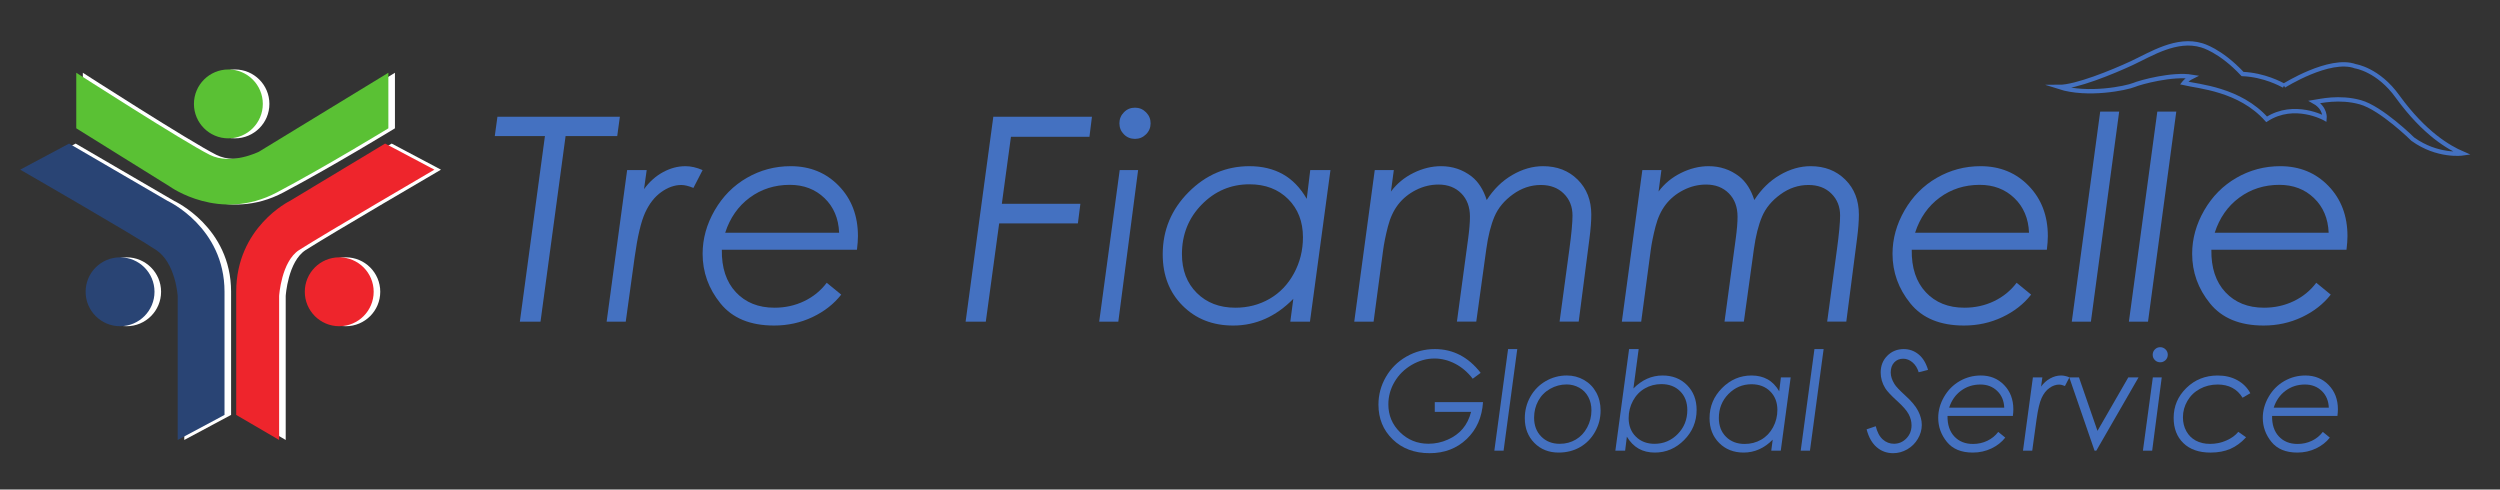 <?xml version="1.0" encoding="UTF-8" standalone="no"?>
<svg
   xmlns:dc="http://purl.org/dc/elements/1.1/"
   xmlns:cc="http://creativecommons.org/ns#"
   xmlns:rdf="http://www.w3.org/1999/02/22-rdf-syntax-ns#"
   xmlns:svg="http://www.w3.org/2000/svg"
   xmlns="http://www.w3.org/2000/svg"
   viewBox="0 0 766 150"
   height="150"
   width="766"
   xml:space="preserve"
   id="svg2"
   version="1.1"><rect x="0" y="0" width="766" height="150" fill="#333333" stroke="none"/><defs
     id="defs6"><clipPath
       id="clipPath18"
       clipPathUnits="userSpaceOnUse"><path
         id="path16"
         d="M 0,128.466 H 595.28 V 0 H 0 Z" /></clipPath></defs><g
     transform="matrix(1.333,0,0,-1.333,0,150)"
     id="g10"><g
       transform="translate(42.357,11.399)"
       id="g20"><path
         id="path22"
         style="fill:#ffffff;fill-opacity:1;fill-rule:nonzero;stroke:none"
         d="m 0,0 v 33.105 c 0,0 -0.481,7.595 -4.945,10.555 -5.632,3.736 -31.26,18.471 -31.26,18.471 l 11.238,5.998 22.663,-13.194 c 0,0 13.065,-5.998 13.065,-20.871 V 5.757 Z" /></g><g
       transform="translate(65.672,11.399)"
       id="g24"><path
         id="path26"
         style="fill:#ffffff;fill-opacity:1;fill-rule:nonzero;stroke:none"
         d="m 0,0 v 33.105 c 0,0 0.496,7.933 4.599,10.555 5.696,3.64 31.089,18.471 31.089,18.471 L 24.362,68.129 2.453,54.935 c 0,0 -12.317,-5.998 -12.317,-20.871 V 5.757 Z" /></g><g
       transform="translate(90.78,95.805)"
       id="g28"><path
         id="path30"
         style="fill:#ffffff;fill-opacity:1;fill-rule:nonzero;stroke:none"
         d="m 0,0 -29.752,-18.15 c 0,0 -6.369,-3.19 -11.308,-0.716 C -47.103,-15.84 -71.737,0 -71.737,0 v -12.771 l 21.534,-13.401 c 0,0 11.464,-8.304 24.598,-1.325 C -13.745,-21.191 0,-12.771 0,-12.771 Z" /></g><g
       transform="translate(37.026,45.463)"
       id="g32"><path
         id="path34"
         style="fill:#ffffff;fill-opacity:1;fill-rule:nonzero;stroke:none"
         d="m 0,0 c 0,-4.372 -3.546,-7.918 -7.917,-7.918 -4.372,0 -7.917,3.546 -7.917,7.918 0,4.373 3.545,7.916 7.917,7.916 C -3.546,7.916 0,4.373 0,0" /></g><g
       transform="translate(87.404,45.463)"
       id="g36"><path
         id="path38"
         style="fill:#ffffff;fill-opacity:1;fill-rule:nonzero;stroke:none"
         d="m 0,0 c 0,-4.372 -3.545,-7.918 -7.917,-7.918 -4.371,0 -7.916,3.546 -7.916,7.918 0,4.373 3.545,7.916 7.916,7.916 C -3.545,7.916 0,4.373 0,0" /></g><g
       transform="translate(61.923,88.643)"
       id="g40"><path
         id="path42"
         style="fill:#ffffff;fill-opacity:1;fill-rule:nonzero;stroke:none"
         d="m 0,0 c 0,-4.371 -3.546,-7.916 -7.917,-7.916 -4.372,0 -7.917,3.545 -7.917,7.916 0,4.373 3.545,7.917 7.917,7.917 C -3.546,7.917 0,4.373 0,0" /></g><g
       transform="translate(40.846,11.399)"
       id="g44"><path
         id="path46"
         style="fill:#294474;fill-opacity:1;fill-rule:nonzero;stroke:none"
         d="m 0,0 v 33.105 c 0,0 -0.481,7.595 -4.945,10.555 -5.632,3.736 -31.26,18.471 -31.26,18.471 l 11.238,5.998 22.663,-13.194 c 0,0 13.064,-5.998 13.064,-20.871 V 5.757 Z" /></g><g
       transform="translate(64.16,11.399)"
       id="g48"><path
         id="path50"
         style="fill:#ee252c;fill-opacity:1;fill-rule:nonzero;stroke:none"
         d="m 0,0 v 33.105 c 0,0 0.496,7.933 4.599,10.555 5.695,3.64 31.088,18.471 31.088,18.471 L 24.362,68.129 2.453,54.935 c 0,0 -12.317,-5.998 -12.317,-20.871 V 5.757 Z" /></g><g
       transform="translate(89.268,95.805)"
       id="g52"><path
         id="path54"
         style="fill:#5ac134;fill-opacity:1;fill-rule:nonzero;stroke:none"
         d="m 0,0 -29.753,-18.15 c 0,0 -6.368,-3.19 -11.307,-0.716 C -47.103,-15.84 -71.737,0 -71.737,0 v -12.771 l 21.534,-13.401 c 0,0 11.464,-8.304 24.598,-1.325 C -13.745,-21.191 0,-12.771 0,-12.771 Z" /></g><g
       transform="translate(35.514,45.463)"
       id="g56"><path
         id="path58"
         style="fill:#294474;fill-opacity:1;fill-rule:nonzero;stroke:none"
         d="m 0,0 c 0,-4.372 -3.545,-7.918 -7.917,-7.918 -4.372,0 -7.917,3.546 -7.917,7.918 0,4.373 3.545,7.916 7.917,7.916 C -3.545,7.916 0,4.373 0,0" /></g><g
       transform="translate(85.892,45.463)"
       id="g60"><path
         id="path62"
         style="fill:#ee252c;fill-opacity:1;fill-rule:nonzero;stroke:none"
         d="m 0,0 c 0,-4.372 -3.545,-7.918 -7.917,-7.918 -4.371,0 -7.916,3.546 -7.916,7.918 0,4.373 3.545,7.916 7.916,7.916 C -3.545,7.916 0,4.373 0,0" /></g><g
       transform="translate(60.411,88.643)"
       id="g64"><path
         id="path66"
         style="fill:#5ac134;fill-opacity:1;fill-rule:nonzero;stroke:none"
         d="m 0,0 c 0,-4.371 -3.545,-7.916 -7.917,-7.916 -4.372,0 -7.917,3.545 -7.917,7.916 0,4.373 3.545,7.917 7.917,7.917 C -3.545,7.917 0,4.373 0,0" /></g><g
       transform="translate(340.342,26.823)"
       id="g68"><path
         id="path70"
         style="fill:#4471c1;fill-opacity:1;fill-rule:nonzero;stroke:none"
         d="m 0,0 -1.827,-1.347 c -1.147,1.496 -2.491,2.646 -4.035,3.446 -1.543,0.799 -3.126,1.2 -4.746,1.2 -1.818,0 -3.563,-0.487 -5.236,-1.463 -1.673,-0.976 -2.986,-2.272 -3.941,-3.888 -0.955,-1.616 -1.433,-3.347 -1.433,-5.196 0,-2.509 0.896,-4.644 2.688,-6.404 1.791,-1.76 3.971,-2.641 6.543,-2.641 1.538,0 3.014,0.315 4.429,0.945 1.414,0.63 2.561,1.466 3.439,2.509 0.877,1.043 1.517,2.333 1.92,3.872 h -8.348 v 2.245 H 0.542 c -0.228,-3.489 -1.479,-6.318 -3.756,-8.486 -2.276,-2.169 -5.113,-3.253 -8.51,-3.253 -3.49,0 -6.324,1.059 -8.503,3.175 -2.178,2.117 -3.267,4.775 -3.267,7.976 0,2.282 0.573,4.412 1.719,6.389 1.146,1.977 2.723,3.536 4.731,4.677 2.008,1.14 4.174,1.712 6.497,1.712 C -6.345,5.468 -2.829,3.645 0,0" /></g><g
       transform="translate(346.644,32.29)"
       id="g72"><path
         id="path74"
         style="fill:#4471c1;fill-opacity:1;fill-rule:nonzero;stroke:none"
         d="M 0,0 H 2.109 L -1.034,-23.355 H -3.159 Z" /></g><g
       transform="translate(360.097,24.16)"
       id="g76"><path
         id="path78"
         style="fill:#4471c1;fill-opacity:1;fill-rule:nonzero;stroke:none"
         d="m 0,0 c -1.344,0 -2.607,-0.336 -3.791,-1.007 -1.185,-0.672 -2.094,-1.593 -2.73,-2.764 -0.635,-1.172 -0.953,-2.465 -0.953,-3.88 0,-1.776 0.548,-3.219 1.644,-4.329 1.096,-1.11 2.512,-1.665 4.248,-1.665 1.354,0 2.582,0.323 3.683,0.968 1.101,0.645 1.977,1.577 2.628,2.795 0.651,1.219 0.977,2.525 0.977,3.919 0,1.166 -0.243,2.201 -0.729,3.106 C 4.491,-1.954 3.804,-1.253 2.915,-0.752 2.025,-0.251 1.054,0 0,0 M 0.053,2.06 C 1.488,2.06 2.805,1.716 4.002,1.029 5.2,0.343 6.134,-0.612 6.806,-1.836 7.477,-3.06 7.812,-4.445 7.812,-5.994 c 0,-1.766 -0.428,-3.404 -1.286,-4.917 -0.856,-1.513 -2.007,-2.683 -3.453,-3.508 -1.446,-0.826 -3.082,-1.239 -4.91,-1.239 -2.261,0 -4.122,0.74 -5.583,2.222 -1.461,1.482 -2.191,3.369 -2.191,5.661 0,1.796 0.428,3.454 1.285,4.971 0.857,1.518 2.031,2.708 3.523,3.571 1.492,0.861 3.111,1.293 4.856,1.293" /></g><g
       transform="translate(381.888,24.237)"
       id="g80"><path
         id="path82"
         style="fill:#4471c1;fill-opacity:1;fill-rule:nonzero;stroke:none"
         d="m 0,0 c -1.382,0 -2.647,-0.328 -3.797,-0.983 -1.149,-0.657 -2.059,-1.598 -2.729,-2.827 -0.67,-1.229 -1.005,-2.566 -1.005,-4.011 0,-1.745 0.553,-3.165 1.662,-4.259 1.108,-1.095 2.539,-1.642 4.291,-1.642 2.072,0 3.846,0.748 5.32,2.245 1.474,1.498 2.211,3.335 2.211,5.514 0,1.786 -0.549,3.227 -1.646,4.321 C 3.208,-0.548 1.772,0 0,0 m -7.429,8.054 h 2.2 L -6.436,-1 c 1.968,1.988 4.201,2.982 6.698,2.982 2.291,0 4.168,-0.738 5.633,-2.214 1.463,-1.477 2.196,-3.376 2.196,-5.7 0,-2.684 -0.954,-4.99 -2.863,-6.915 -1.91,-1.925 -4.159,-2.888 -6.748,-2.888 -1.403,0 -2.635,0.297 -3.698,0.89 -1.063,0.594 -1.971,1.515 -2.725,2.765 l -0.398,-3.222 h -2.246 z" /></g><g
       transform="translate(401.029,10.484)"
       id="g84"><path
         id="path86"
         style="fill:#4471c1;fill-opacity:1;fill-rule:nonzero;stroke:none"
         d="m 0,0 c 1.388,0 2.653,0.328 3.795,0.984 1.142,0.657 2.047,1.599 2.716,2.829 0.668,1.23 1.003,2.568 1.003,4.014 0,1.743 -0.551,3.161 -1.652,4.255 -1.1,1.093 -2.53,1.64 -4.289,1.64 -2.067,0 -3.837,-0.749 -5.307,-2.245 C -5.205,9.979 -5.94,8.141 -5.94,5.963 -5.94,4.176 -5.39,2.736 -4.289,1.642 -3.188,0.547 -1.759,0 0,0 M 8.293,-1.549 H 6.108 l 0.333,2.533 c -1.947,-1.977 -4.174,-2.966 -6.683,-2.966 -2.283,0 -4.159,0.738 -5.63,2.214 -1.471,1.477 -2.205,3.376 -2.205,5.7 0,2.684 0.958,4.989 2.875,6.915 1.917,1.925 4.173,2.888 6.767,2.888 1.406,0 2.638,-0.294 3.697,-0.881 1.059,-0.587 1.951,-1.505 2.674,-2.752 l 0.389,3.2 h 2.246 z" /></g><g
       transform="translate(417.065,32.29)"
       id="g88"><path
         id="path90"
         style="fill:#4471c1;fill-opacity:1;fill-rule:nonzero;stroke:none"
         d="M 0,0 H 2.109 L -1.034,-23.355 H -3.159 Z" /></g><g
       transform="translate(443.177,27.504)"
       id="g92"><path
         id="path94"
         style="fill:#4471c1;fill-opacity:1;fill-rule:nonzero;stroke:none"
         d="m 0,0 -2.152,-0.542 c -0.289,0.96 -0.765,1.719 -1.425,2.276 -0.661,0.558 -1.373,0.837 -2.138,0.837 -0.847,0 -1.535,-0.287 -2.067,-0.859 -0.531,-0.573 -0.798,-1.34 -0.798,-2.301 0,-0.847 0.284,-1.729 0.852,-2.647 0.351,-0.579 1.198,-1.478 2.541,-2.696 1.393,-1.259 2.366,-2.434 2.918,-3.523 0.553,-1.089 0.83,-2.155 0.83,-3.198 0,-1.105 -0.303,-2.168 -0.907,-3.191 -0.604,-1.021 -1.417,-1.827 -2.439,-2.416 -1.023,-0.588 -2.107,-0.883 -3.252,-0.883 -1.456,0 -2.719,0.465 -3.787,1.395 -1.069,0.929 -1.835,2.292 -2.3,4.088 l 2.106,0.713 c 0.33,-1.364 0.868,-2.375 1.611,-3.036 0.743,-0.661 1.6,-0.992 2.571,-0.992 1.105,0 2.055,0.409 2.85,1.224 0.795,0.815 1.192,1.822 1.192,3.021 0,0.876 -0.225,1.734 -0.674,2.571 -0.449,0.836 -1.329,1.843 -2.64,3.019 -1.405,1.281 -2.319,2.261 -2.742,2.943 -0.691,1.135 -1.038,2.334 -1.038,3.593 0,1.559 0.509,2.847 1.527,3.864 1.016,1.017 2.278,1.526 3.786,1.526 1.27,0 2.4,-0.403 3.391,-1.208 C -1.192,2.772 -0.464,1.58 0,0" /></g><g
       transform="translate(460.693,18.816)"
       id="g96"><path
         id="path98"
         style="fill:#4471c1;fill-opacity:1;fill-rule:nonzero;stroke:none"
         d="M 0,0 C -0.062,1.585 -0.604,2.87 -1.626,3.853 -2.648,4.836 -3.934,5.328 -5.482,5.328 -7.166,5.328 -8.65,4.854 -9.936,3.907 -11.221,2.96 -12.132,1.657 -12.669,0 Z m 1.982,-1.89 h -15.023 c -0.03,-2.003 0.49,-3.577 1.564,-4.723 1.075,-1.146 2.504,-1.719 4.29,-1.719 1.188,0 2.288,0.242 3.299,0.728 1.012,0.485 1.849,1.167 2.509,2.044 l 1.611,-1.316 c -0.816,-1.043 -1.881,-1.877 -3.198,-2.502 -1.316,-0.624 -2.739,-0.936 -4.266,-0.936 -2.644,0 -4.629,0.818 -5.956,2.455 -1.327,1.635 -1.99,3.476 -1.99,5.52 0,1.673 0.447,3.284 1.34,4.832 0.893,1.549 2.088,2.755 3.585,3.617 1.497,0.862 3.118,1.293 4.863,1.293 2.158,0 3.944,-0.73 5.359,-2.191 1.414,-1.461 2.122,-3.322 2.122,-5.583 0,-0.413 -0.036,-0.92 -0.109,-1.519" /></g><g
       transform="translate(467.278,25.785)"
       id="g100"><path
         id="path102"
         style="fill:#4471c1;fill-opacity:1;fill-rule:nonzero;stroke:none"
         d="M 0,0 H 2.172 L 1.879,-2.121 C 2.458,-1.316 3.155,-0.688 3.973,-0.24 4.789,0.209 5.626,0.434 6.484,0.434 7.094,0.434 7.73,0.289 8.392,0 L 7.369,-1.982 C 6.833,-1.766 6.385,-1.657 6.024,-1.657 5.271,-1.657 4.526,-1.921 3.79,-2.447 3.053,-2.975 2.455,-3.741 1.996,-4.748 1.537,-5.755 1.149,-7.41 0.831,-9.713 l -0.984,-7.138 h -2.126 z" /></g><g
       transform="translate(475.639,25.785)"
       id="g104"><path
         id="path106"
         style="fill:#4471c1;fill-opacity:1;fill-rule:nonzero;stroke:none"
         d="M 0,0 H 2.227 L 6.481,-12.295 13.567,0 h 2.354 L 6.211,-16.851 H 5.808 Z" /></g><g
       transform="translate(496.547,32.724)"
       id="g108"><path
         id="path110"
         style="fill:#4471c1;fill-opacity:1;fill-rule:nonzero;stroke:none"
         d="m 0,0 c 0.475,0 0.883,-0.171 1.224,-0.512 0.34,-0.341 0.51,-0.748 0.51,-1.223 0,-0.486 -0.17,-0.896 -0.51,-1.231 C 0.883,-3.302 0.475,-3.47 0,-3.47 c -0.485,0 -0.896,0.168 -1.231,0.504 -0.336,0.335 -0.503,0.745 -0.503,1.231 0,0.475 0.167,0.882 0.503,1.223 C -0.896,-0.171 -0.485,0 0,0 M -1.701,-6.938 H 0.346 L -1.855,-23.789 H -3.98 Z" /></g><g
       transform="translate(517.253,22.146)"
       id="g112"><path
         id="path114"
         style="fill:#4471c1;fill-opacity:1;fill-rule:nonzero;stroke:none"
         d="m 0,0 -1.781,-1.038 c -1.247,2.023 -3.156,3.036 -5.724,3.036 -1.485,0 -2.841,-0.331 -4.068,-0.991 -1.228,-0.661 -2.187,-1.58 -2.878,-2.757 -0.691,-1.178 -1.036,-2.437 -1.036,-3.779 0,-1.188 0.258,-2.251 0.773,-3.191 0.516,-0.939 1.24,-1.662 2.174,-2.168 0.933,-0.506 2.034,-0.758 3.303,-0.758 1.299,0 2.539,0.257 3.719,0.774 1.181,0.516 2.101,1.182 2.761,1.998 l 1.781,-1.255 c -1.115,-1.219 -2.325,-2.109 -3.631,-2.672 -1.306,-0.562 -2.822,-0.844 -4.545,-0.844 -2.664,0 -4.743,0.726 -6.235,2.176 -1.492,1.45 -2.237,3.384 -2.237,5.8 0,2.685 0.978,4.98 2.935,6.885 1.956,1.904 4.354,2.857 7.193,2.857 1.704,0 3.206,-0.359 4.507,-1.076 C -1.687,2.279 -0.691,1.28 0,0" /></g><g
       transform="translate(535.296,18.816)"
       id="g116"><path
         id="path118"
         style="fill:#4471c1;fill-opacity:1;fill-rule:nonzero;stroke:none"
         d="M 0,0 C -0.062,1.585 -0.604,2.87 -1.626,3.853 -2.648,4.836 -3.934,5.328 -5.482,5.328 -7.166,5.328 -8.65,4.854 -9.936,3.907 -11.221,2.96 -12.132,1.657 -12.669,0 Z m 1.982,-1.89 h -15.023 c -0.03,-2.003 0.49,-3.577 1.564,-4.723 1.075,-1.146 2.504,-1.719 4.29,-1.719 1.188,0 2.288,0.242 3.299,0.728 1.012,0.485 1.849,1.167 2.509,2.044 l 1.611,-1.316 c -0.816,-1.043 -1.881,-1.877 -3.198,-2.502 -1.316,-0.624 -2.739,-0.936 -4.266,-0.936 -2.644,0 -4.629,0.818 -5.956,2.455 -1.327,1.635 -1.99,3.476 -1.99,5.52 0,1.673 0.447,3.284 1.34,4.832 0.893,1.549 2.088,2.755 3.585,3.617 1.497,0.862 3.118,1.293 4.863,1.293 2.158,0 3.944,-0.73 5.359,-2.191 1.414,-1.461 2.122,-3.322 2.122,-5.583 0,-0.413 -0.036,-0.92 -0.109,-1.519" /></g><g
       transform="translate(524.985,92.829)"
       id="g120"><path
         id="path122"
         style="fill:none;stroke:#4471c1;stroke-width:1;stroke-linecap:butt;stroke-linejoin:miter;stroke-miterlimit:10;stroke-dasharray:none;stroke-opacity:1"
         d="m 0,0 c 0,0 10.551,6.634 16.406,4.471 0,0 5.268,-0.747 9.734,-7.001 6.24,-8.588 11.915,-11.754 14.875,-13.037 0,0 -5.706,-0.812 -11.394,3.276 0,0 -7.231,7.145 -12.067,8.488 -4.835,1.344 -9.32,0.245 -10.495,0.059 2.523,-1.434 2.285,-3.759 2.285,-3.759 0,0 -6.946,3.881 -13.326,-0.227 -6.194,6.925 -15.615,7.555 -19.009,8.343 0,0 0.65,0.831 1.858,1.429 -4.456,0.737 -11.727,-1.203 -13.386,-1.889 -1.659,-0.685 -10.544,-2.569 -17.186,-0.446 3.915,-0.006 12.326,3.432 16.718,5.477 4.389,2.045 10.304,5.861 16.111,4.089 0,0 4.241,-1.1 9.358,-6.585 C -4.495,2.468 -0.719,0.361 0,0" /></g><g
       transform="translate(114.337,85.697)"
       id="g124"><path
         id="path126"
         style="fill:#4471c1;fill-opacity:1;fill-rule:nonzero;stroke:none"
         d="M 0,0 H 28.145 L 27.536,-4.45 H 15.668 L 9.904,-47.1 H 5.155 l 5.764,42.65 H -0.608 Z" /></g><g
       transform="translate(144.152,73.434)"
       id="g128"><path
         id="path130"
         style="fill:#4471c1;fill-opacity:1;fill-rule:nonzero;stroke:none"
         d="M 0,0 H 4.491 L 3.884,-4.385 c 1.197,1.664 2.639,2.961 4.328,3.889 1.688,0.928 3.419,1.392 5.194,1.392 1.261,0 2.575,-0.298 3.943,-0.896 l -2.113,-4.099 c -1.109,0.449 -2.036,0.673 -2.781,0.673 -1.557,0 -3.096,-0.545 -4.62,-1.634 C 6.311,-6.148 5.075,-7.734 4.126,-9.816 3.178,-11.897 2.375,-15.319 1.719,-20.08 l -2.037,-14.757 h -4.394 z" /></g><g
       transform="translate(192.879,59.025)"
       id="g132"><path
         id="path134"
         style="fill:#4471c1;fill-opacity:1;fill-rule:nonzero;stroke:none"
         d="m 0,0 c -0.128,3.278 -1.249,5.933 -3.362,7.966 -2.113,2.032 -4.771,3.049 -7.973,3.049 -3.479,0 -6.548,-0.979 -9.206,-2.937 C -23.198,6.119 -25.082,3.427 -26.191,0 Z M 4.098,-3.906 H -26.96 c -0.064,-4.142 1.014,-7.397 3.234,-9.766 2.22,-2.369 5.176,-3.554 8.869,-3.554 2.455,0 4.728,0.501 6.82,1.505 2.092,1.003 3.821,2.412 5.187,4.227 l 3.33,-2.722 c -1.686,-2.156 -3.89,-3.88 -6.612,-5.171 -2.722,-1.292 -5.662,-1.937 -8.821,-1.937 -5.464,0 -9.568,1.691 -12.311,5.075 -2.743,3.383 -4.115,7.188 -4.115,11.415 0,3.458 0.923,6.787 2.77,9.989 1.846,3.202 4.317,5.695 7.412,7.477 3.095,1.782 6.447,2.674 10.054,2.674 4.461,0 8.154,-1.511 11.079,-4.532 2.924,-3.02 4.387,-6.867 4.387,-11.542 0,-0.854 -0.075,-1.9 -0.225,-3.138" /></g><g
       transform="translate(250.994,85.697)"
       id="g136"><path
         id="path138"
         style="fill:#4471c1;fill-opacity:1;fill-rule:nonzero;stroke:none"
         d="m 0,0 -0.576,-4.61 h -18.043 l -2.095,-15.402 h 18.056 l -0.576,-4.514 h -18.094 l -3.07,-22.574 h -4.643 l 6.37,47.1 z" /></g><g
       transform="translate(260.888,87.779)"
       id="g140"><path
         id="path142"
         style="fill:#4471c1;fill-opacity:1;fill-rule:nonzero;stroke:none"
         d="M 0,0 C 0.981,0 1.825,-0.353 2.529,-1.057 3.234,-1.762 3.586,-2.604 3.586,-3.587 3.586,-4.59 3.234,-5.438 2.529,-6.132 1.825,-6.826 0.981,-7.173 0,-7.173 c -1.004,0 -1.852,0.347 -2.545,1.041 -0.695,0.694 -1.041,1.542 -1.041,2.545 0,0.983 0.346,1.825 1.041,2.53 C -1.852,-0.353 -1.004,0 0,0 m -3.517,-14.345 h 4.232 l -4.55,-34.837 h -4.394 z" /></g><g
       transform="translate(283.959,41.799)"
       id="g144"><path
         id="path146"
         style="fill:#4471c1;fill-opacity:1;fill-rule:nonzero;stroke:none"
         d="m 0,0 c 2.871,0 5.487,0.678 7.847,2.034 2.361,1.358 4.232,3.307 5.614,5.849 1.381,2.542 2.073,5.308 2.073,8.3 0,3.602 -1.137,6.535 -3.412,8.796 -2.276,2.259 -5.232,3.389 -8.868,3.389 -4.275,0 -7.932,-1.548 -10.973,-4.642 -3.041,-3.095 -4.561,-6.895 -4.561,-11.399 0,-3.693 1.137,-6.671 3.413,-8.933 C -6.592,1.131 -3.636,0 0,0 m 17.145,-3.202 h -4.516 l 0.69,5.237 C 9.292,-2.054 4.686,-4.099 -0.5,-4.099 c -4.72,0 -8.6,1.526 -11.639,4.579 -3.04,3.052 -4.56,6.98 -4.56,11.783 0,5.55 1.982,10.315 5.945,14.297 3.963,3.98 8.627,5.971 13.99,5.971 2.906,0 5.453,-0.607 7.643,-1.822 2.192,-1.215 4.034,-3.111 5.528,-5.689 l 0.804,6.615 h 4.647 z" /></g><g
       transform="translate(315.997,73.434)"
       id="g148"><path
         id="path150"
         style="fill:#4471c1;fill-opacity:1;fill-rule:nonzero;stroke:none"
         d="M 0,0 H 4.382 L 3.724,-4.933 c 1.349,1.815 3.074,3.241 5.173,4.276 2.099,1.036 4.209,1.553 6.331,1.553 2.635,0 4.97,-0.779 7.005,-2.337 1.565,-1.217 2.732,-3.032 3.503,-5.444 1.585,2.477 3.54,4.393 5.865,5.748 2.325,1.356 4.686,2.033 7.087,2.033 3.234,0 5.89,-1.035 7.968,-3.103 2.078,-2.069 3.117,-4.746 3.117,-8.03 0,-1.494 -0.139,-3.322 -0.419,-5.482 l -2.475,-19.118 h -4.395 l 2.261,16.714 c 0.474,3.501 0.71,6.062 0.71,7.685 0,2.027 -0.667,3.703 -2.002,5.027 -1.335,1.323 -3.091,1.985 -5.269,1.985 -2.306,0 -4.453,-0.72 -6.439,-2.16 -1.986,-1.438 -3.395,-3.14 -4.227,-5.102 -0.833,-1.961 -1.457,-4.44 -1.872,-7.435 l -2.311,-16.714 h -4.448 l 2.585,19.112 c 0.274,2.03 0.411,3.696 0.411,4.998 0,2.242 -0.667,4.035 -2.001,5.379 -1.335,1.345 -3.078,2.018 -5.23,2.018 -1.808,0 -3.541,-0.422 -5.198,-1.265 C 7.797,-5.437 6.441,-6.543 5.387,-7.908 4.332,-9.274 3.544,-10.966 3.025,-12.983 2.505,-15 2.137,-16.82 1.921,-18.443 l -2.187,-16.394 h -4.446 z" /></g><g
       transform="translate(377.506,73.434)"
       id="g152"><path
         id="path154"
         style="fill:#4471c1;fill-opacity:1;fill-rule:nonzero;stroke:none"
         d="M 0,0 H 4.382 L 3.724,-4.933 c 1.349,1.815 3.074,3.241 5.173,4.276 2.099,1.036 4.209,1.553 6.331,1.553 2.635,0 4.97,-0.779 7.005,-2.337 1.565,-1.217 2.732,-3.032 3.503,-5.444 1.585,2.477 3.54,4.393 5.865,5.748 2.325,1.356 4.686,2.033 7.087,2.033 3.234,0 5.89,-1.035 7.968,-3.103 2.078,-2.069 3.117,-4.746 3.117,-8.03 0,-1.494 -0.139,-3.322 -0.419,-5.482 l -2.475,-19.118 h -4.395 l 2.261,16.714 c 0.474,3.501 0.71,6.062 0.71,7.685 0,2.027 -0.667,3.703 -2.002,5.027 -1.335,1.323 -3.091,1.985 -5.269,1.985 -2.306,0 -4.453,-0.72 -6.439,-2.16 -1.986,-1.438 -3.395,-3.14 -4.227,-5.102 -0.833,-1.961 -1.457,-4.44 -1.872,-7.435 l -2.311,-16.714 h -4.448 l 2.585,19.112 c 0.274,2.03 0.411,3.696 0.411,4.998 0,2.242 -0.667,4.035 -2.001,5.379 -1.335,1.345 -3.078,2.018 -5.23,2.018 -1.808,0 -3.541,-0.422 -5.198,-1.265 C 7.797,-5.437 6.441,-6.543 5.387,-7.908 4.332,-9.274 3.544,-10.966 3.025,-12.983 2.505,-15 2.137,-16.82 1.921,-18.443 l -2.187,-16.394 h -4.446 z" /></g><g
       transform="translate(466.386,59.025)"
       id="g156"><path
         id="path158"
         style="fill:#4471c1;fill-opacity:1;fill-rule:nonzero;stroke:none"
         d="m 0,0 c -0.128,3.278 -1.248,5.933 -3.361,7.966 -2.114,2.032 -4.772,3.049 -7.973,3.049 -3.479,0 -6.548,-0.979 -9.206,-2.937 C -23.197,6.119 -25.081,3.427 -26.191,0 Z M 4.099,-3.906 H -26.96 c -0.063,-4.142 1.014,-7.397 3.234,-9.766 2.22,-2.369 5.176,-3.554 8.87,-3.554 2.454,0 4.727,0.501 6.82,1.505 2.092,1.003 3.82,2.412 5.186,4.227 l 3.33,-2.722 c -1.686,-2.156 -3.889,-3.88 -6.611,-5.171 -2.722,-1.292 -5.663,-1.937 -8.821,-1.937 -5.465,0 -9.569,1.691 -12.312,5.075 -2.743,3.383 -4.114,7.188 -4.114,11.415 0,3.458 0.923,6.787 2.77,9.989 1.845,3.202 4.316,5.695 7.412,7.477 3.094,1.782 6.446,2.674 10.053,2.674 4.462,0 8.155,-1.511 11.08,-4.532 2.923,-3.02 4.386,-6.867 4.386,-11.542 0,-0.854 -0.075,-1.9 -0.224,-3.138" /></g><g
       transform="translate(482.747,86.882)"
       id="g160"><path
         id="path162"
         style="fill:#4471c1;fill-opacity:1;fill-rule:nonzero;stroke:none"
         d="M 0,0 H 4.361 L -2.137,-48.285 H -6.531 Z" /></g><g
       transform="translate(495.875,86.882)"
       id="g164"><path
         id="path166"
         style="fill:#4471c1;fill-opacity:1;fill-rule:nonzero;stroke:none"
         d="M 0,0 H 4.361 L -2.137,-48.285 H -6.531 Z" /></g><g
       transform="translate(535.259,59.025)"
       id="g168"><path
         id="path170"
         style="fill:#4471c1;fill-opacity:1;fill-rule:nonzero;stroke:none"
         d="m 0,0 c -0.128,3.278 -1.248,5.933 -3.361,7.966 -2.114,2.032 -4.772,3.049 -7.973,3.049 -3.479,0 -6.548,-0.979 -9.206,-2.937 C -23.197,6.119 -25.081,3.427 -26.191,0 Z M 4.099,-3.906 H -26.96 c -0.063,-4.142 1.014,-7.397 3.234,-9.766 2.22,-2.369 5.176,-3.554 8.87,-3.554 2.454,0 4.727,0.501 6.82,1.505 2.092,1.003 3.82,2.412 5.186,4.227 l 3.33,-2.722 c -1.686,-2.156 -3.889,-3.88 -6.611,-5.171 -2.722,-1.292 -5.663,-1.937 -8.821,-1.937 -5.465,0 -9.569,1.691 -12.312,5.075 -2.743,3.383 -4.114,7.188 -4.114,11.415 0,3.458 0.923,6.787 2.77,9.989 1.845,3.202 4.316,5.695 7.412,7.477 3.094,1.782 6.446,2.674 10.053,2.674 4.462,0 8.155,-1.511 11.08,-4.532 2.923,-3.02 4.386,-6.867 4.386,-11.542 0,-0.854 -0.075,-1.9 -0.224,-3.138" /></g></g></svg>